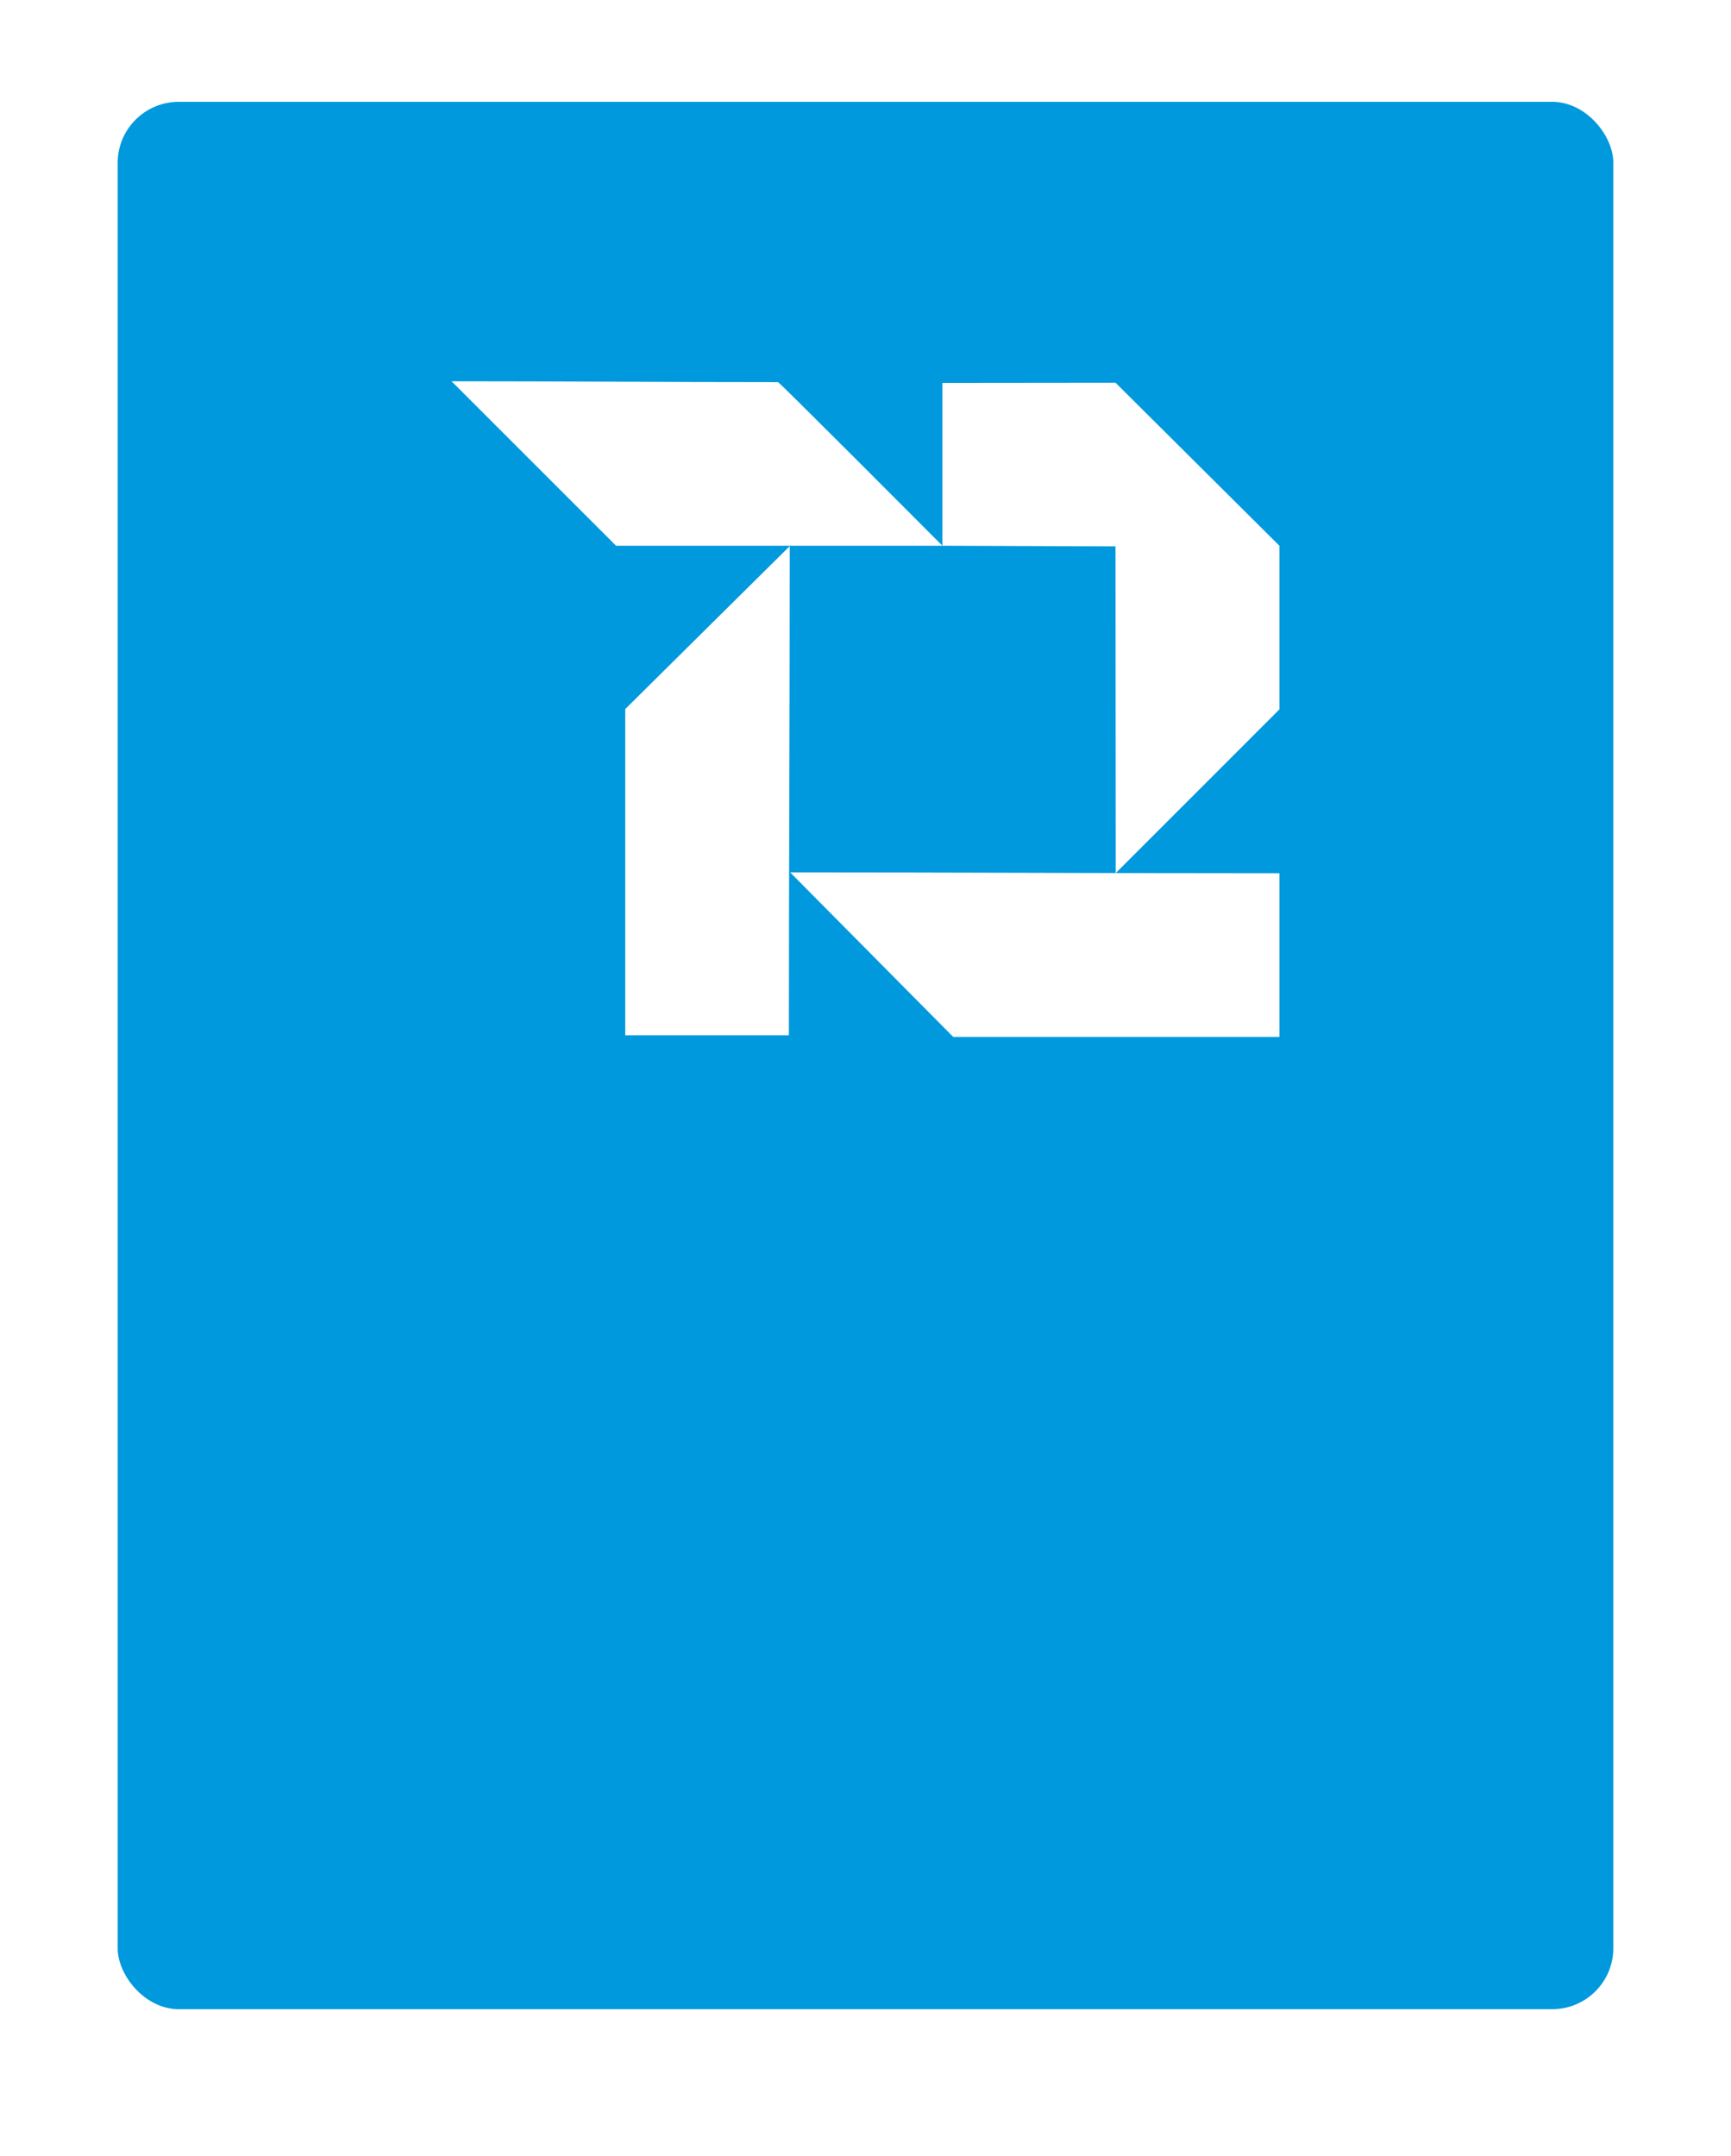 <svg xmlns="http://www.w3.org/2000/svg" width="765" height="953"><defs><clipPath id="b"><rect width="661" height="843" fill="#fff" data-name="Rectangle 5724" rx="27" transform="translate(4397 -7133)"/></clipPath><clipPath id="c"><path fill="#fff" d="M0 0h365.87v289.768H0z" data-name="Rectangle 1"/></clipPath><filter id="a" width="751" height="933" x="7" y="0" filterUnits="userSpaceOnUse"><feOffset dy="3"/><feGaussianBlur result="blur" stdDeviation="15"/><feFlood flood-opacity=".102"/><feComposite in2="blur" operator="in"/><feComposite in="SourceGraphic"/></filter></defs><g data-name="Group 11076"><path fill="#fff" d="M0 13h765v940H0z" data-name="Rectangle 5722" opacity=".003"/><g filter="url(#a)"><rect width="661" height="843" fill="#09d" data-name="Rectangle 5723" rx="27" transform="translate(52 42)"/></g><g clip-path="url(#b)" data-name="Mask Group 3" transform="translate(-4345 7175)"><g data-name="Group 11073"><g fill="#fff" clip-path="url(#c)" data-name="Group 1" transform="translate(4544.565 -7006.491)"><path fill-rule="evenodd" d="M293.525 217.367c0-48.213-.1-96.187-.1-144.4l-76.5-.273V.717l76.5-.081 72.427 72.059v72.331Z" data-name="Path 1"/><path d="M365.87 217.451c-71.622 0-144.634-.393-216.229-.393l72.044 72.71h144.166v-72.317Z" data-name="Path 2"/><path d="M149.082 289.063c0-71.623.378-144.62.378-216.214l-72.71 72.03v144.184Z" data-name="Path 3"/><path d="M144.237.378c0-.651 61.244 60.861 72.7 72.317H72.7L0 0c48.079 0 96.158.378 144.237.378" data-name="Path 4"/></g></g></g></g></svg>